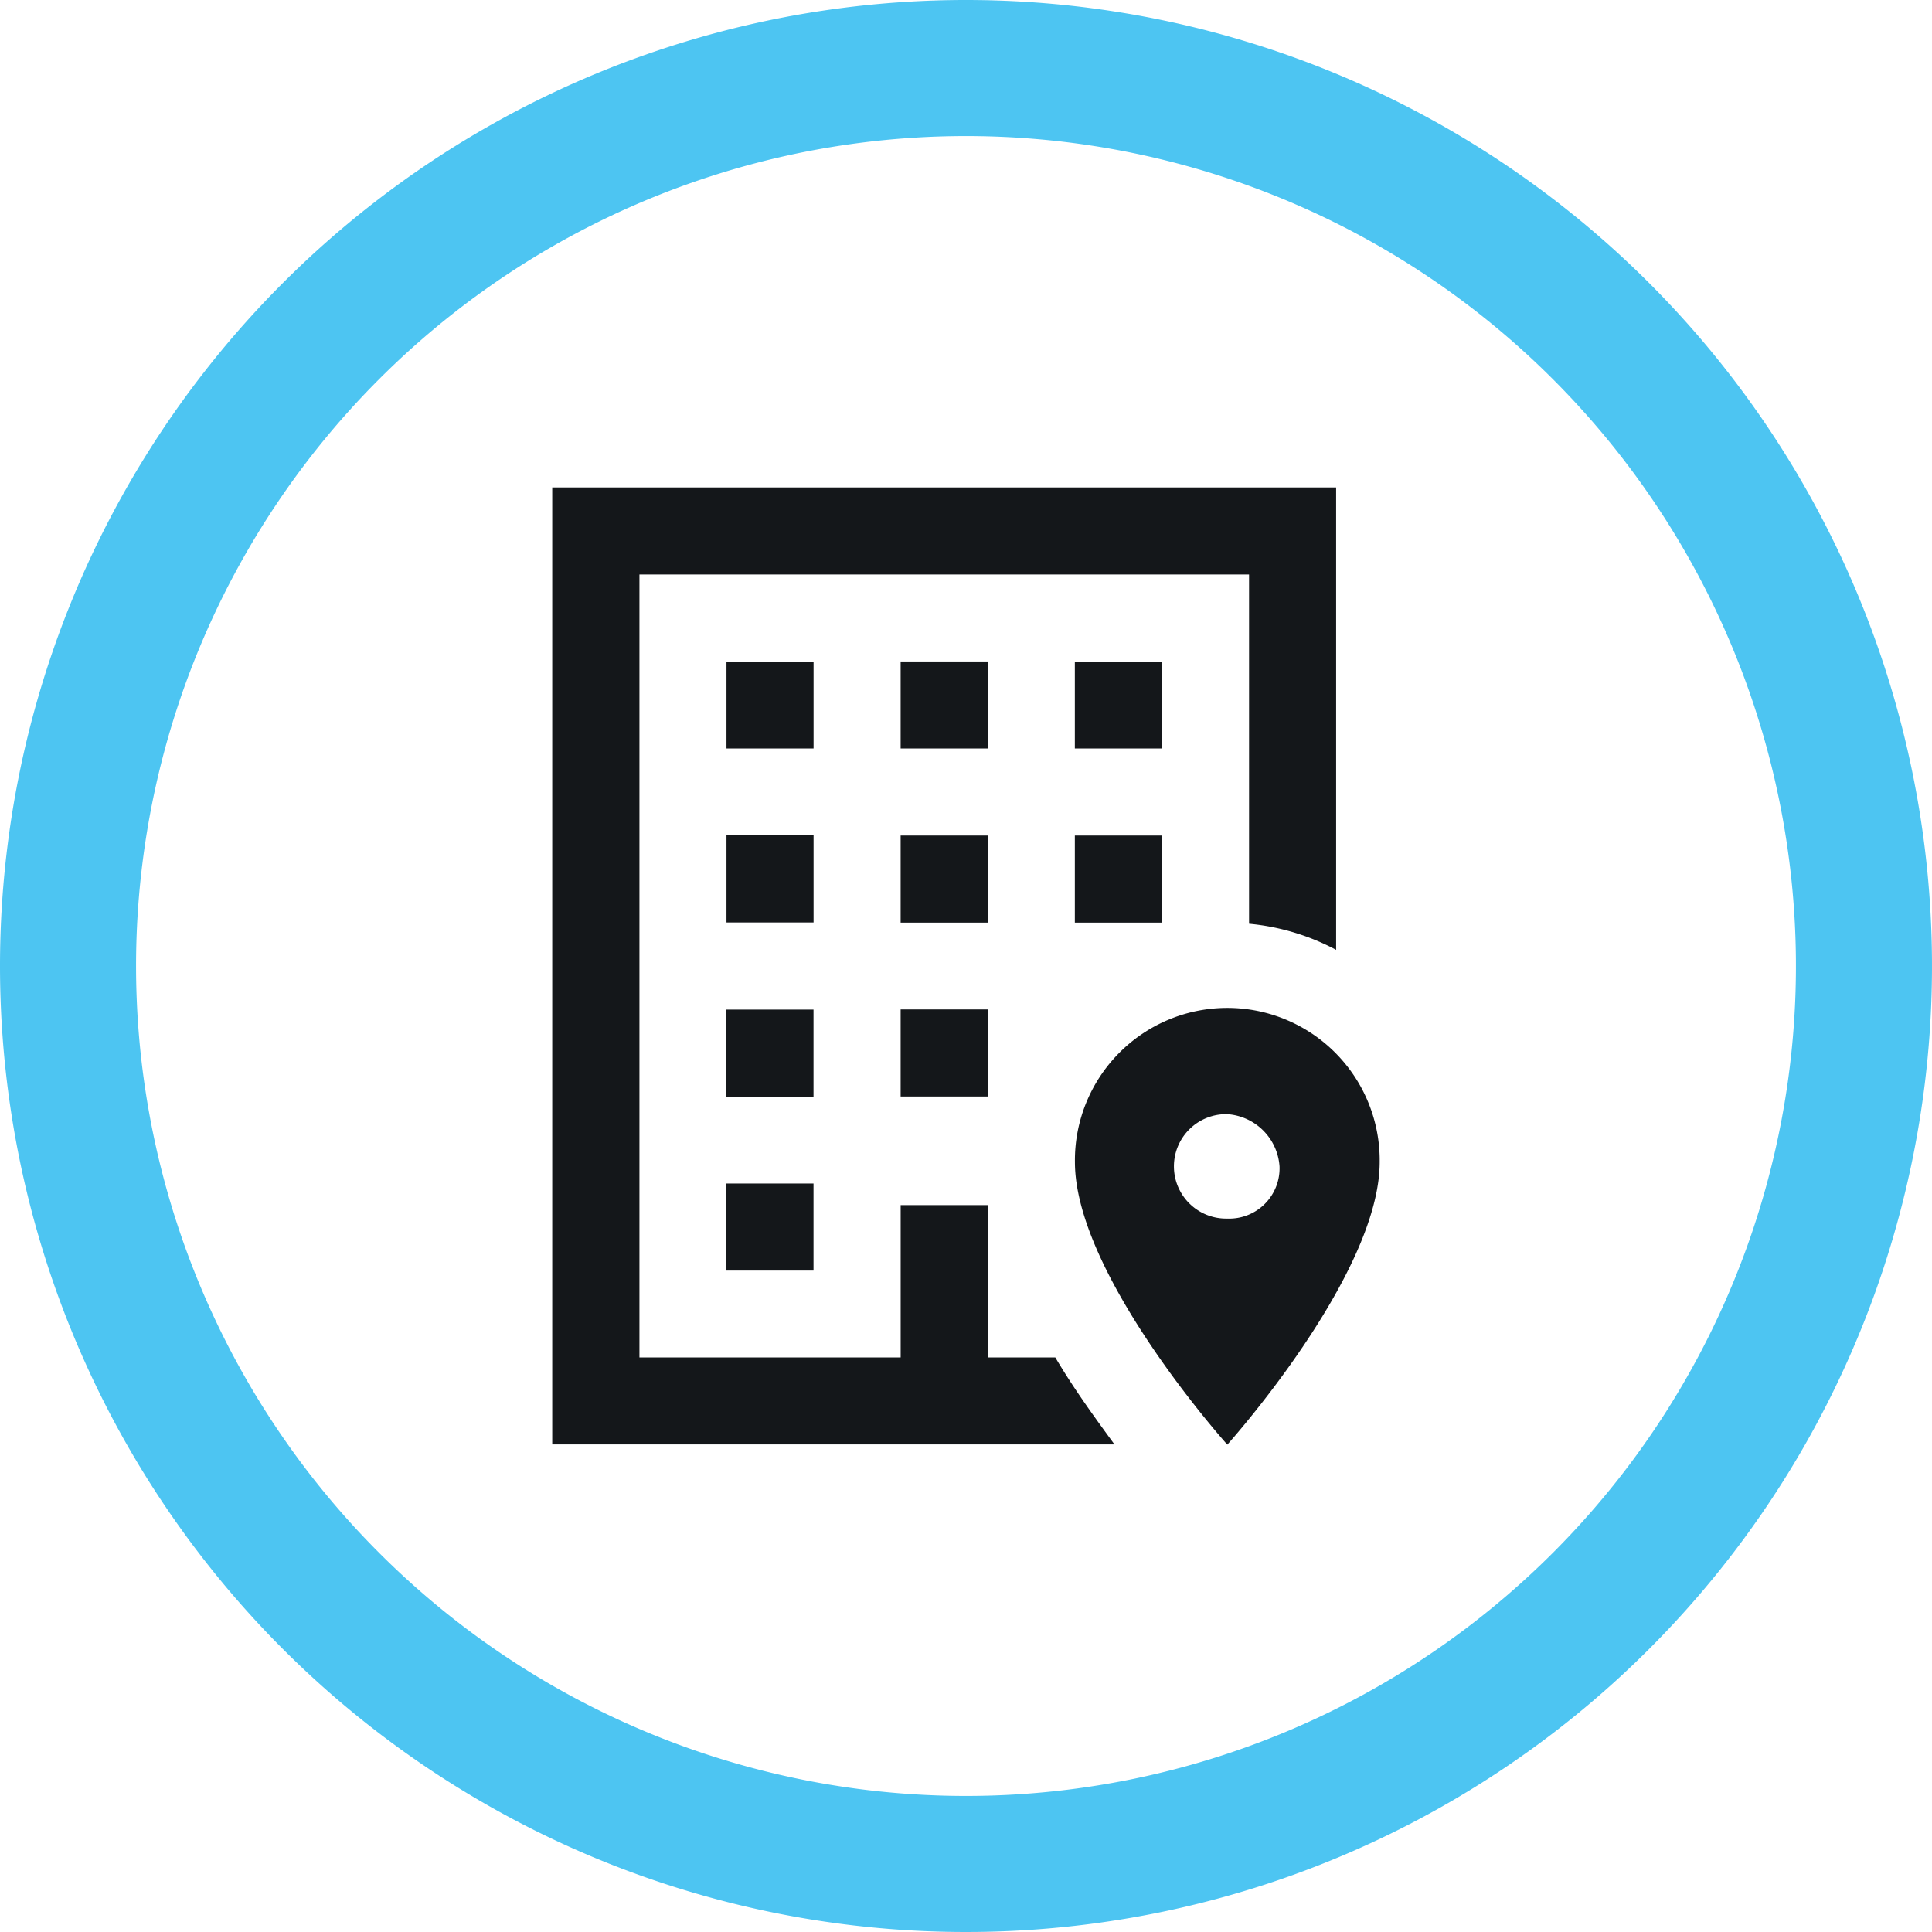 <svg xmlns="http://www.w3.org/2000/svg" width="71" height="71" viewBox="0 0 71 71">
  <g id="Group_2947" data-name="Group 2947" transform="translate(1.5 1.5)">
    <g id="Group_2948" data-name="Group 2948" transform="translate(1 1)">
      <path id="Path_8039" data-name="Path 8039" d="M29.912,22.2h3.2v3.2h-3.2Zm3.2-6.395h-3.2V19h3.2ZM23.51,31.79h3.2v-3.2h-3.2v3.2m3.2-15.987h-3.2V19h3.2ZM23.51,25.4h3.2V22.2h-3.2Zm-3.2-9.592h-3.2V19h3.2V15.8m0,6.395h-3.2v3.2h3.2ZM29.191,41.38h-2.48v-5.6h-3.2v5.6h-9.6V12.606H36.314V25.441a8.494,8.494,0,0,1,3.2.959V9.407H10.706V44.576H31.368c-.656-.9-1.456-1.982-2.176-3.2M17.108,38.187h3.2v-3.2h-3.2Zm3.2-9.592h-3.2v3.2h3.2Zm20.807,5.6c0,4.156-5.6,10.389-5.6,10.389s-5.6-6.233-5.6-10.389a5.6,5.6,0,0,1,11.2-.121v.121m-3.681.16a2.065,2.065,0,0,0-1.918-1.916,1.919,1.919,0,1,0,0,3.837,1.849,1.849,0,0,0,1.918-1.923Z" transform="translate(7.088 6.006)" fill="#14171a"/>
      <path id="Path_8040" data-name="Path 8040" d="M33,0A33,33,0,1,1,0,33,33,33,0,0,1,33,0Z" fill="none" stroke="#4dc5f2" stroke-width="5"/>
    </g>
  </g>
</svg>
